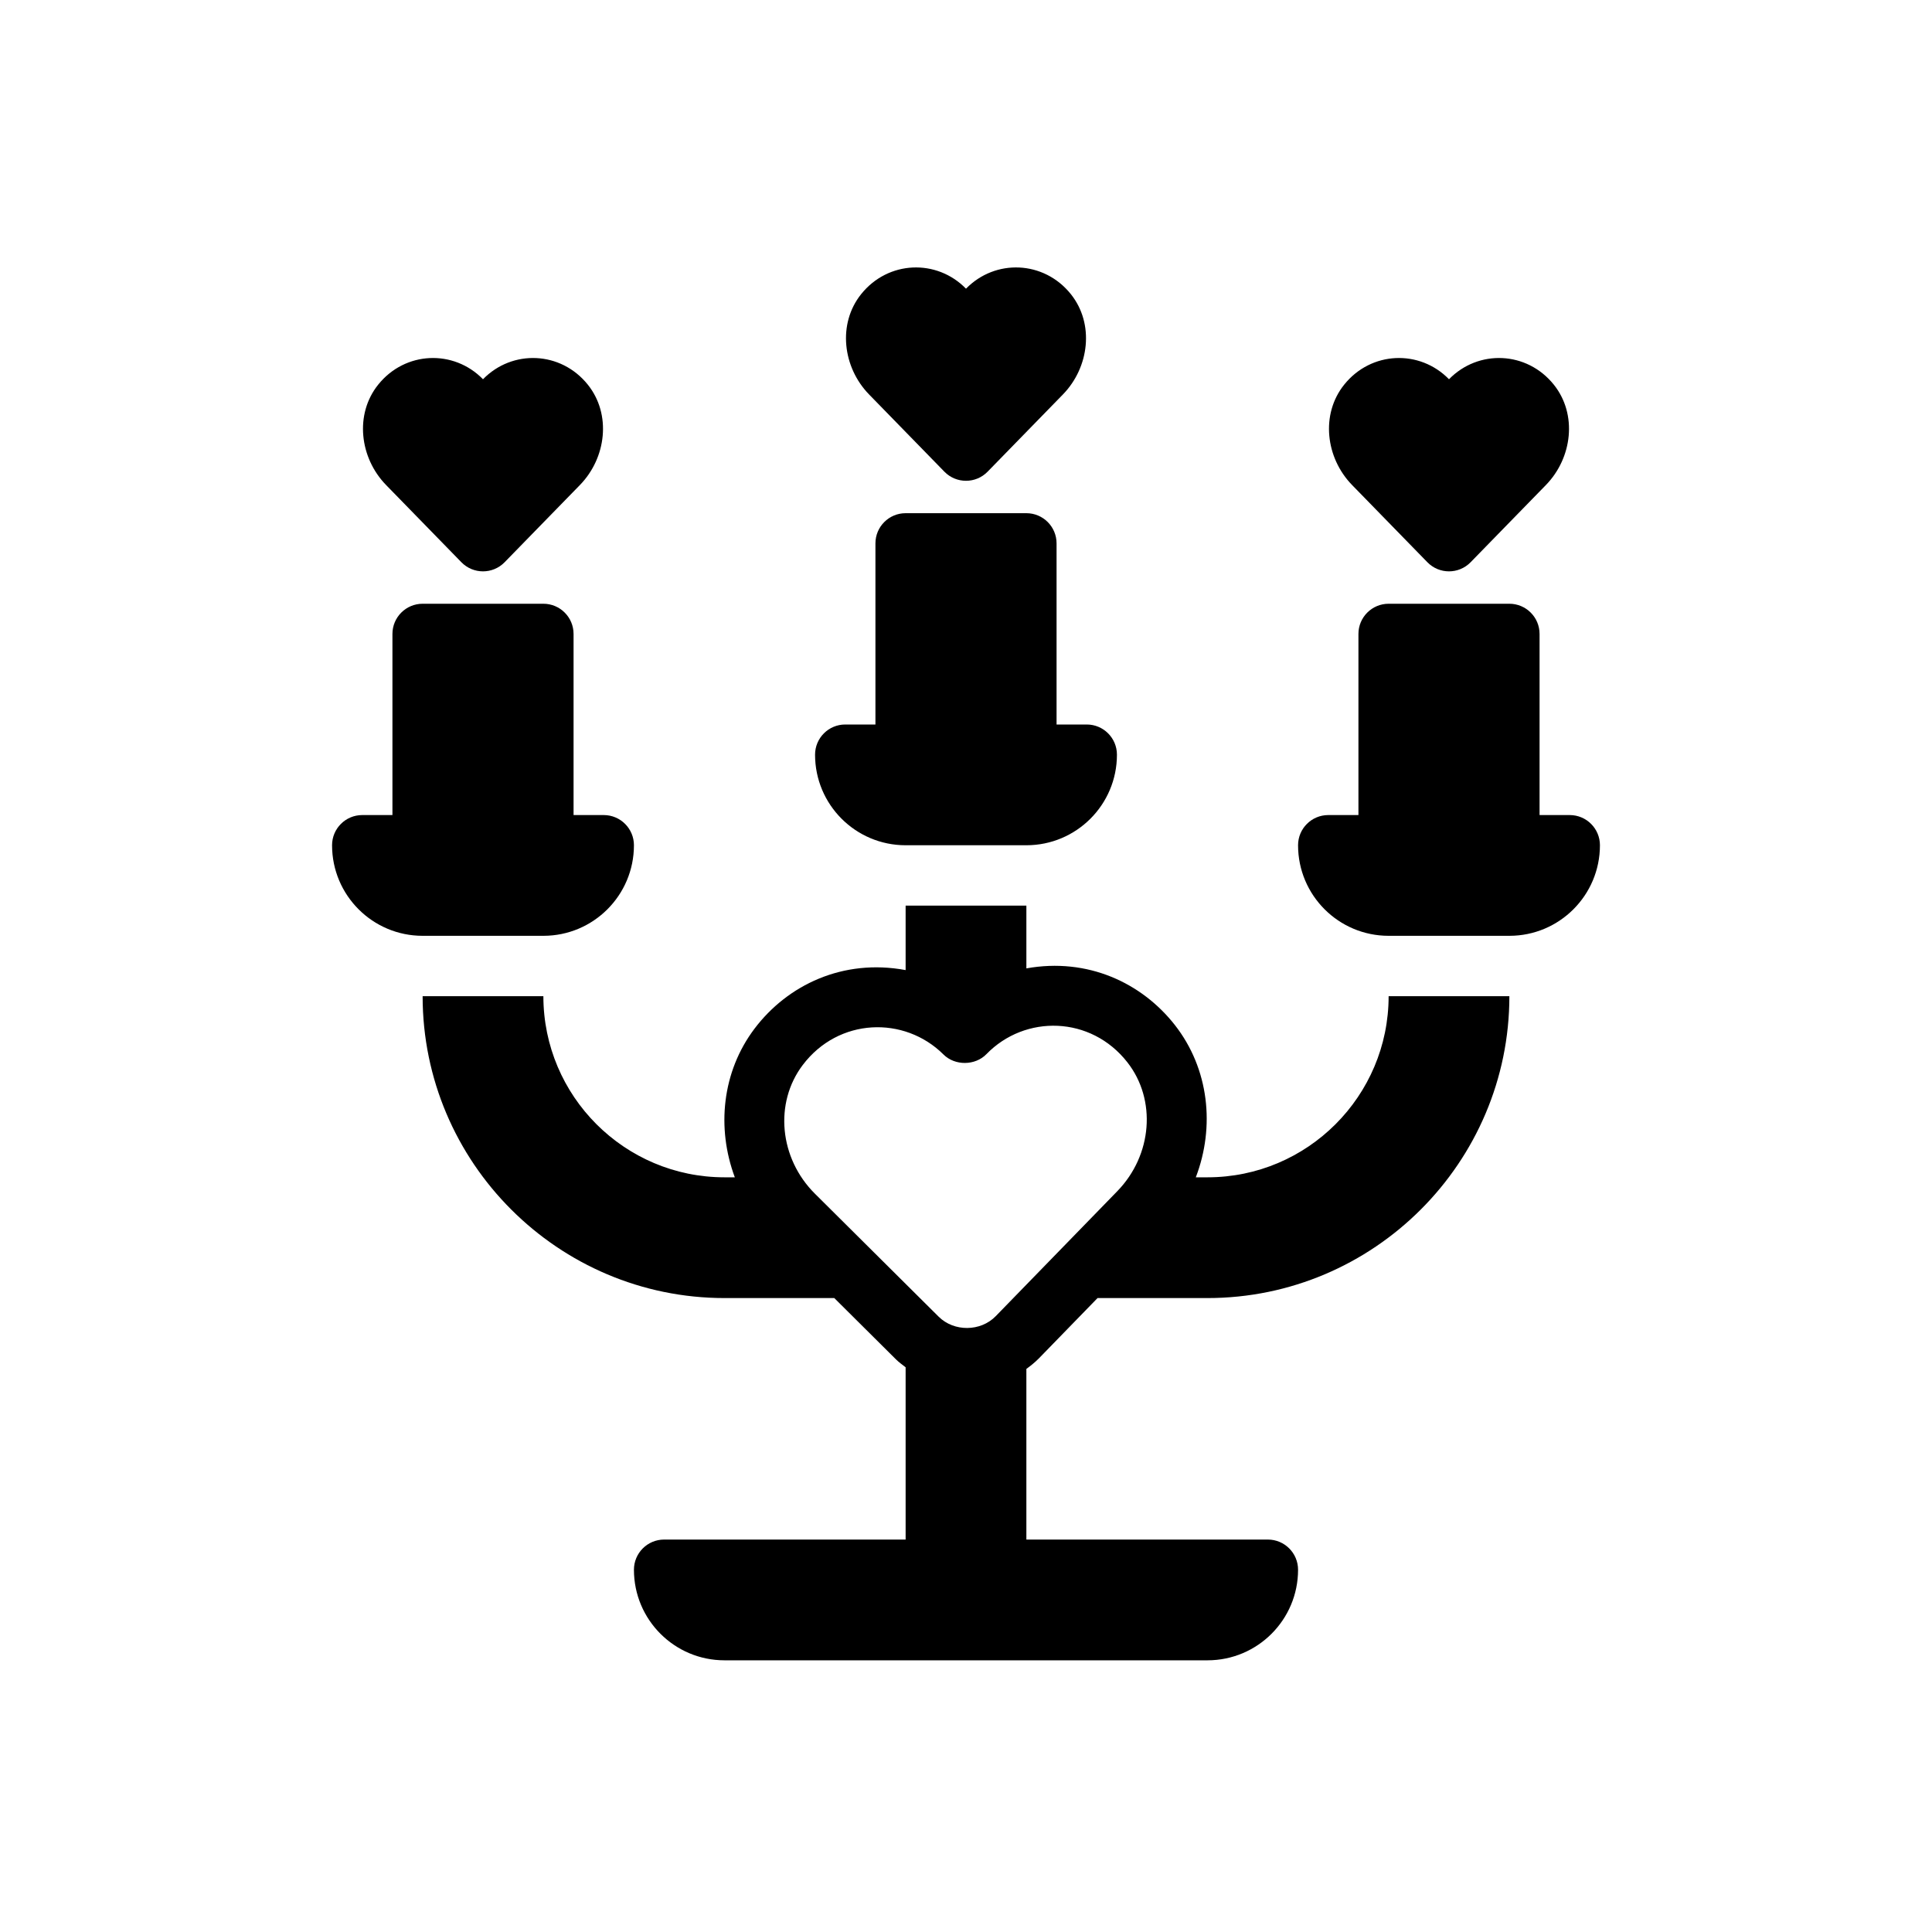 <?xml version="1.0" ?>
<svg fill="#000000" width="800px" height="800px" viewBox="0 0 512 512" version="1.1" xml:space="preserve" xmlns="http://www.w3.org/2000/svg" xmlns:xlink="http://www.w3.org/1999/xlink">
<g id="candles-holder-heart-love-valentine">
<path d="M112,248c-13.255,0-24-10.745-24-24c0-4.418,3.582-8,8-8h8v-48c0-4.418,3.582-8,8-8h32c4.418,0,8,3.582,8,8v48h8   c4.418,0,8,3.582,8,8c0,13.255-10.745,24-24,24H112z M240,224h32c13.255,0,24-10.745,24-24c0-4.418-3.582-8-8-8h-8v-48   c0-4.418-3.582-8-8-8h-32c-4.418,0-8,3.582-8,8v48h-8c-4.418,0-8,3.582-8,8C216,213.255,226.745,224,240,224z M416,216h-8v-48   c0-4.418-3.582-8-8-8h-32c-4.418,0-8,3.582-8,8v48h-8c-4.418,0-8,3.582-8,8c0,13.255,10.745,24,24,24h32c13.255,0,24-10.745,24-24   C424,219.582,420.418,216,416,216z M122.272,149c3.14,3.22,8.315,3.22,11.455,0l19.952-20.46   c7.017-7.196,8.387-18.749,2.104-26.594c-7.145-8.922-20.021-9.402-27.784-1.442c-7.763-7.96-20.64-7.479-27.784,1.442   c-6.283,7.845-4.913,19.398,2.104,26.594L122.272,149z M250.272,125c3.14,3.22,8.315,3.22,11.455,0l19.952-20.46   c7.017-7.196,8.387-18.749,2.104-26.594c-7.145-8.922-20.021-9.402-27.784-1.442c-7.763-7.96-20.64-7.479-27.784,1.442   c-6.283,7.845-4.913,19.398,2.104,26.594L250.272,125z M378.272,149c3.14,3.22,8.315,3.22,11.455,0l19.952-20.46   c7.017-7.196,8.387-18.749,2.104-26.594c-7.145-8.922-20.021-9.402-27.784-1.442c-7.763-7.96-20.64-7.479-27.784,1.442   c-6.283,7.845-4.913,19.398,2.104,26.594L378.272,149z M368,264h32c0,44.08-35.92,80-80,80h-29.137l-15.513,15.948   c-1.034,1.064-2.182,1.968-3.351,2.833V408h64c4.418,0,8,3.582,8,8c0,13.255-10.745,24-24,24H192c-13.255,0-24-10.745-24-24   c0-4.418,3.582-8,8-8h64v-45.658c-0.861-0.67-1.753-1.292-2.539-2.075L221.094,344H192c-44.08,0-80-35.92-80-80h32   c0,26.48,21.52,48,48,48h2.736c-4.88-13.079-3.4-27.969,5.21-39.38c8.753-11.59,23.432-18.63,40.054-15.537V240h32v16.632   c16.252-2.922,30.614,3.839,39.38,15.047c9.033,11.559,10.653,26.915,5.522,40.321H320C346.48,312,368,290.48,368,264z    M296.103,315.669c9.279-9.54,10.429-24.214,2.673-34.133c-9.675-12.386-27.127-12.717-37.364-2.177   c-2.974,3.072-8.349,3.117-11.375,0.096c-10.362-10.307-27.827-9.78-37.321,2.808c-7.587,10.049-6.19,24.702,3.249,34.083   l32.776,32.576c4.082,4.06,11.128,4,15.14-0.128L296.103,315.669z"/>
</g>
<g id="Layer_1"/>
</svg>